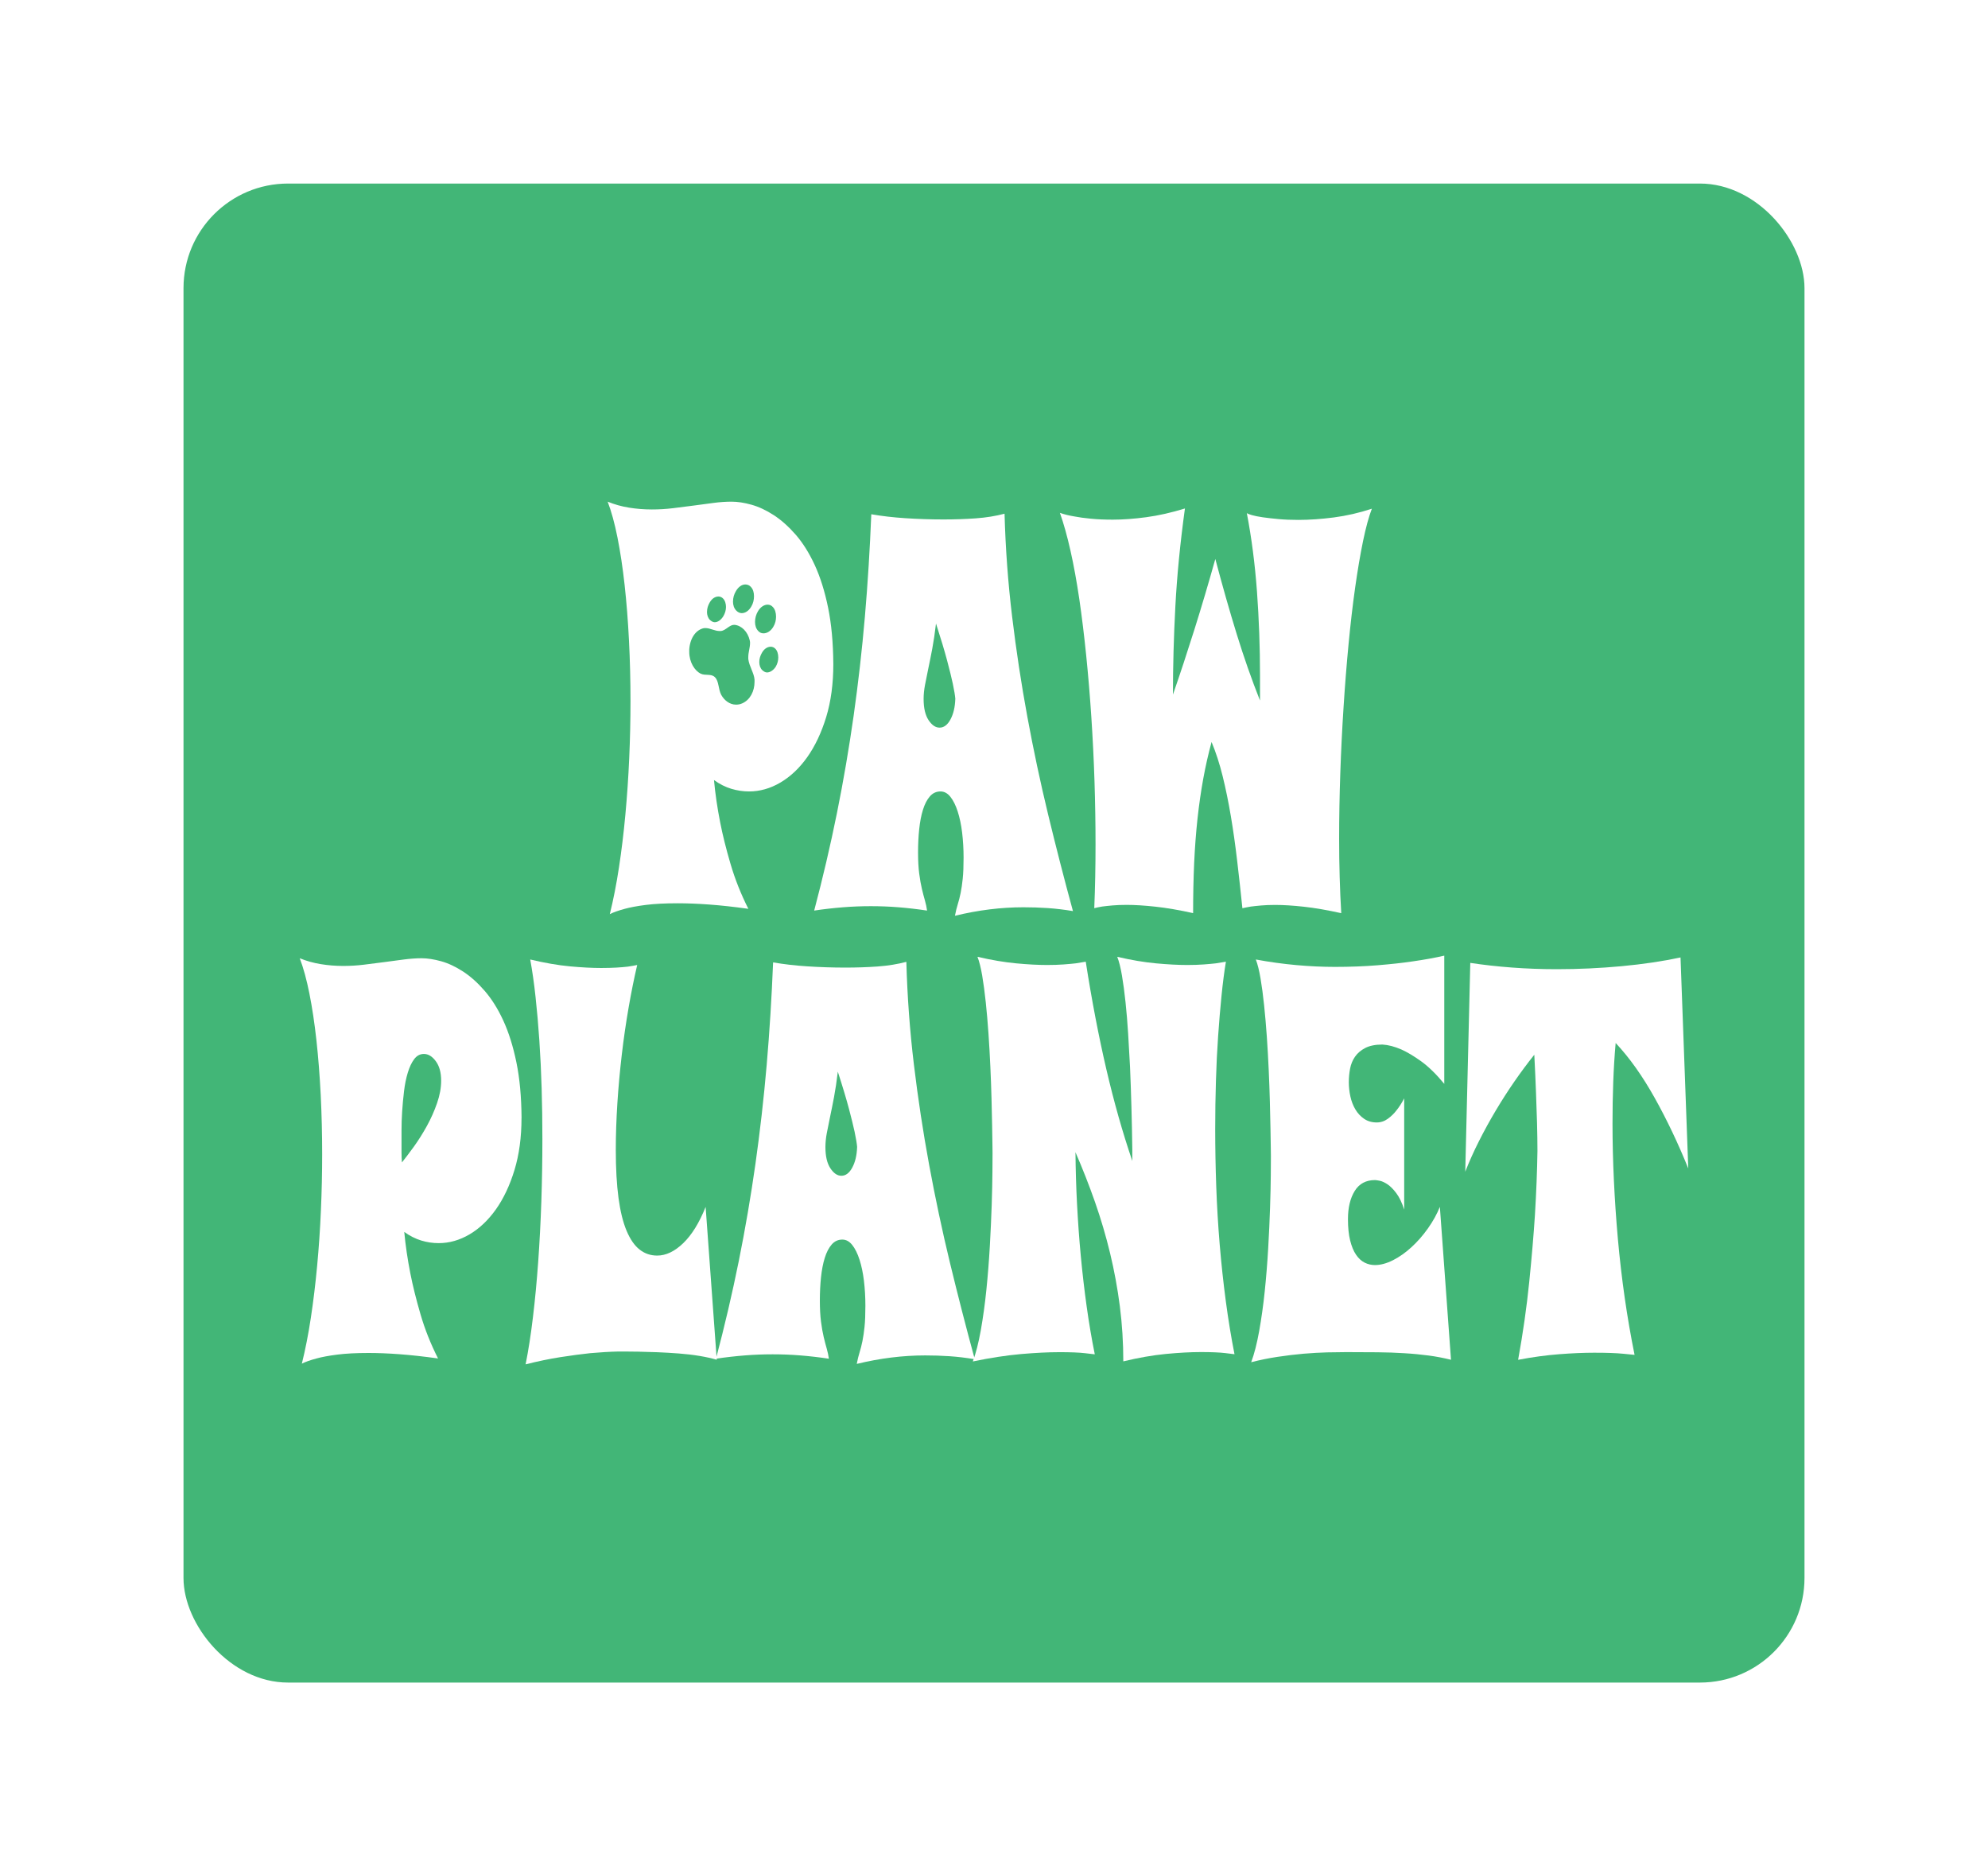 <svg xmlns="http://www.w3.org/2000/svg" fill="none" viewBox="0 0 325 305" height="305" width="325">
<g filter="url(#filter0_d_1_29)">
<rect fill="#42B677" rx="17.093" height="245" width="265" y="30" x="30"></rect>
<g clip-path="url(#clip0_1_29)">
<path fill="white" d="M85.257 182.711C85.257 185.872 84.875 188.706 84.11 191.221C83.345 193.737 82.329 195.885 81.075 197.657C79.814 199.429 78.378 200.793 76.754 201.749C75.13 202.704 73.45 203.178 71.713 203.178C70.753 203.178 69.8 203.039 68.866 202.753C67.925 202.467 67.003 202.002 66.088 201.349C66.295 203.554 66.627 205.816 67.085 208.136C67.474 210.128 68.032 212.358 68.746 214.816C69.461 217.275 70.421 219.676 71.612 222.028C69.279 221.701 67.179 221.473 65.316 221.334C63.454 221.195 61.767 221.13 60.256 221.13C58.218 221.13 56.512 221.22 55.127 221.399C53.741 221.579 52.618 221.783 51.747 222.028C50.737 222.298 49.941 222.575 49.345 222.878C49.916 220.583 50.411 218.083 50.819 215.372C51.232 212.66 51.571 209.834 51.847 206.886C52.123 203.938 52.33 200.924 52.461 197.837C52.599 194.758 52.668 191.695 52.668 188.657C52.668 185.349 52.587 182.115 52.43 178.938C52.267 175.769 52.035 172.788 51.728 170.003C51.42 167.217 51.038 164.677 50.58 162.382C50.123 160.087 49.596 158.168 49 156.616C50.097 157.066 51.245 157.384 52.449 157.58C53.647 157.776 54.869 157.874 56.105 157.874C57.227 157.874 58.35 157.809 59.485 157.67C60.613 157.539 61.73 157.392 62.827 157.245C63.924 157.098 64.99 156.951 66.019 156.821C67.047 156.69 68.007 156.616 68.903 156.616C69.863 156.616 70.935 156.78 72.114 157.106C73.293 157.433 74.484 157.997 75.694 158.781C76.905 159.565 78.084 160.618 79.225 161.933C80.366 163.248 81.388 164.865 82.279 166.801C83.169 168.737 83.884 171.015 84.423 173.637C84.963 176.259 85.239 179.281 85.264 182.703L85.257 182.711ZM65.705 189.996C66.276 189.277 66.934 188.412 67.68 187.382C68.42 186.353 69.123 185.234 69.787 184.034C70.452 182.825 71.004 181.584 71.449 180.301C71.894 179.019 72.12 177.802 72.12 176.634C72.12 175.295 71.832 174.233 71.242 173.441C70.659 172.649 70.013 172.257 69.305 172.257C68.665 172.257 68.132 172.543 67.712 173.106C67.285 173.67 66.941 174.413 66.665 175.319C66.389 176.226 66.182 177.239 66.05 178.358C65.918 179.477 65.812 180.579 65.743 181.665C65.674 182.752 65.642 183.764 65.642 184.704V188.436C65.642 188.942 65.668 189.465 65.712 189.996H65.705Z"></path>
<path fill="white" d="M135.379 99.315C134.834 96.652 134.106 94.333 133.197 92.356C132.288 90.388 131.253 88.738 130.093 87.399C128.927 86.067 127.729 84.997 126.5 84.197C125.264 83.397 124.048 82.825 122.85 82.49C121.653 82.155 120.561 81.992 119.589 81.992C118.68 81.992 117.702 82.057 116.655 82.196C115.608 82.335 114.529 82.474 113.407 82.629C112.29 82.784 111.155 82.923 110.002 83.062C108.848 83.201 107.706 83.266 106.565 83.266C105.311 83.266 104.069 83.168 102.847 82.972C101.624 82.776 100.457 82.449 99.341 81.992C99.943 83.568 100.483 85.52 100.947 87.856C101.411 90.192 101.799 92.773 102.113 95.607C102.427 98.441 102.665 101.471 102.828 104.697C102.991 107.923 103.072 111.223 103.072 114.587C103.072 117.675 103.003 120.795 102.865 123.931C102.727 127.067 102.514 130.138 102.238 133.135C101.962 136.133 101.611 139.016 101.191 141.768C100.771 144.529 100.269 147.069 99.692 149.405C100.294 149.102 101.11 148.817 102.138 148.539C103.022 148.294 104.17 148.081 105.574 147.902C106.979 147.722 108.722 147.632 110.792 147.632C112.328 147.632 114.04 147.698 115.94 147.836C117.834 147.975 119.972 148.204 122.342 148.539C121.132 146.146 120.16 143.696 119.426 141.196C118.693 138.697 118.128 136.435 117.733 134.401C117.269 132.041 116.931 129.738 116.724 127.492C117.652 128.161 118.599 128.635 119.552 128.921C120.505 129.207 121.471 129.354 122.449 129.354C124.217 129.354 125.929 128.872 127.578 127.9C129.228 126.928 130.695 125.548 131.974 123.743C133.253 121.938 134.282 119.757 135.066 117.201C135.843 114.645 136.232 111.753 136.232 108.544C136.207 105.056 135.925 101.985 135.379 99.315ZM114.56 110.112C113.576 109.63 112.679 108.25 112.679 106.543V106.118C112.842 104.092 113.908 102.867 115.131 102.655H115.376C116.072 102.655 116.849 103.137 117.664 103.137H117.871C118.649 103.031 119.263 102.124 119.997 102.124H120.079C121.226 102.23 122.248 103.243 122.574 104.681C122.618 104.844 122.618 104.999 122.618 105.105C122.618 105.848 122.33 106.6 122.33 107.392V107.711C122.493 108.936 123.27 109.997 123.352 111.067V111.443C123.352 112.938 122.656 114.375 121.345 114.955C120.975 115.118 120.649 115.167 120.323 115.167C119.301 115.167 118.404 114.473 117.909 113.567C117.42 112.66 117.539 111.329 116.887 110.692C116.272 110.055 115.332 110.479 114.554 110.104L114.56 110.112ZM115.582 99.993C115.582 99.462 115.746 98.931 116.034 98.449C116.404 97.812 116.931 97.493 117.464 97.493C117.708 97.493 117.997 97.6 118.197 97.812C118.523 98.13 118.686 98.661 118.686 99.2C118.686 99.739 118.523 100.262 118.235 100.744C117.865 101.332 117.338 101.699 116.843 101.699C116.554 101.699 116.31 101.536 116.065 101.324C115.739 101.005 115.576 100.523 115.576 99.993H115.582ZM119.834 98.294C119.834 97.706 119.997 97.126 120.323 96.587C120.731 95.892 121.308 95.525 121.834 95.525C122.16 95.525 122.487 95.631 122.731 95.901C123.101 96.276 123.264 96.807 123.264 97.444C123.264 98.032 123.139 98.612 122.813 99.151C122.405 99.846 121.828 100.213 121.257 100.213C120.931 100.213 120.605 100.05 120.361 99.788C119.991 99.413 119.828 98.882 119.828 98.294H119.834ZM123.923 99.886C124.33 99.192 124.945 98.825 125.478 98.825C125.804 98.825 126.092 98.931 126.337 99.2C126.707 99.576 126.87 100.156 126.87 100.801C126.87 101.332 126.744 101.92 126.418 102.451C126.011 103.145 125.396 103.513 124.826 103.513C124.499 103.513 124.211 103.406 123.966 103.137C123.596 102.761 123.433 102.23 123.433 101.642C123.433 101.054 123.596 100.417 123.923 99.886ZM124.619 109.532C124.292 109.213 124.129 108.732 124.129 108.201C124.129 107.67 124.292 107.139 124.581 106.657C124.951 106.02 125.478 105.701 126.011 105.701C126.255 105.701 126.544 105.808 126.744 106.02C127.07 106.338 127.233 106.869 127.233 107.457C127.233 107.939 127.108 108.47 126.826 108.952C126.456 109.54 125.885 109.908 125.396 109.908C125.108 109.908 124.863 109.744 124.619 109.532Z"></path>
<path fill="white" d="M175.393 148.906C173.975 148.669 172.608 148.506 171.292 148.416C169.975 148.326 168.645 148.286 167.297 148.286C163.66 148.286 159.935 148.743 156.116 149.674C156.254 148.955 156.405 148.326 156.58 147.779C156.756 147.232 156.907 146.619 157.045 145.95C157.182 145.28 157.295 144.496 157.389 143.606C157.483 142.716 157.527 141.564 157.527 140.167C157.527 138.771 157.446 137.374 157.289 136.076C157.132 134.777 156.888 133.634 156.568 132.637C156.248 131.641 155.853 130.84 155.383 130.244C154.912 129.648 154.373 129.354 153.752 129.354C153.069 129.354 152.486 129.623 152.022 130.154C151.551 130.693 151.175 131.42 150.887 132.343C150.598 133.266 150.398 134.328 150.272 135.512C150.147 136.704 150.084 137.97 150.084 139.31C150.084 140.649 150.147 141.809 150.272 142.773C150.398 143.745 150.548 144.586 150.717 145.296C150.887 146.015 151.056 146.644 151.213 147.191C151.37 147.747 151.489 148.286 151.558 148.825C149.977 148.588 148.429 148.408 146.911 148.286C145.387 148.163 143.876 148.106 142.365 148.106C140.854 148.106 139.342 148.163 137.818 148.286C136.295 148.408 134.727 148.58 133.103 148.825C134.52 143.467 135.762 138.15 136.828 132.874C137.894 127.598 138.797 122.297 139.555 116.972C140.308 111.639 140.922 106.249 141.393 100.801C141.863 95.353 142.208 89.767 142.44 84.05C144.133 84.344 145.989 84.564 148.015 84.695C150.04 84.826 152.116 84.899 154.241 84.899C156.047 84.899 157.803 84.842 159.509 84.72C161.215 84.597 162.782 84.344 164.224 83.96C164.381 89.653 164.795 95.247 165.46 100.76C166.125 106.273 166.952 111.729 167.949 117.136C168.946 122.542 170.081 127.892 171.361 133.176C172.64 138.46 173.988 143.712 175.411 148.923L175.393 148.906ZM156.179 114.236C156.135 113.673 155.997 112.84 155.765 111.737C155.558 110.781 155.251 109.524 154.837 107.964C154.423 106.404 153.821 104.386 153.019 101.912C152.837 103.464 152.63 104.836 152.404 106.044C152.172 107.253 151.959 108.339 151.752 109.303C151.545 110.275 151.37 111.157 151.219 111.958C151.069 112.758 150.993 113.517 150.993 114.236C150.993 115.723 151.263 116.882 151.802 117.699C152.341 118.516 152.937 118.924 153.602 118.924C154.31 118.924 154.906 118.475 155.383 117.585C155.866 116.695 156.129 115.576 156.173 114.236H156.179Z"></path>
<path fill="white" d="M193.709 83.143C192.932 88.803 192.411 94.128 192.148 99.119C191.885 104.109 191.753 108.911 191.753 113.526C192.944 110.104 194.111 106.551 195.271 102.867C196.425 99.192 197.566 95.353 198.682 91.36C199.848 95.77 201.015 99.862 202.181 103.643C203.347 107.425 204.614 111.043 205.987 114.498V110.389C205.987 105.742 205.818 101.169 205.492 96.677C205.16 92.176 204.608 87.905 203.83 83.854C203.918 83.944 204.194 84.058 204.652 84.189C205.11 84.32 205.712 84.442 206.452 84.548C207.191 84.654 208.057 84.752 209.041 84.842C210.026 84.932 211.098 84.973 212.264 84.973C214.045 84.973 215.977 84.842 218.046 84.573C220.115 84.303 222.191 83.829 224.273 83.143C223.771 84.458 223.288 86.222 222.831 88.436C222.373 90.657 221.946 93.181 221.545 96.007C221.144 98.833 220.786 101.92 220.467 105.252C220.147 108.584 219.871 112.039 219.645 115.592C219.413 119.153 219.237 122.747 219.112 126.381C218.987 130.015 218.924 133.56 218.924 137.015C218.924 139.22 218.949 141.343 219.012 143.377C219.068 145.419 219.156 147.379 219.269 149.249C216.98 148.743 214.948 148.392 213.161 148.196C211.374 148 209.813 147.902 208.464 147.902C207.593 147.902 206.828 147.934 206.163 147.992C205.498 148.049 204.94 148.114 204.482 148.171C203.956 148.261 203.498 148.351 203.109 148.441C202.833 145.786 202.551 143.197 202.25 140.666C201.955 138.134 201.611 135.716 201.222 133.405C200.833 131.094 200.388 128.921 199.886 126.879C199.384 124.837 198.776 122.967 198.068 121.268C197.541 123.204 197.089 125.197 196.713 127.255C196.337 129.313 196.023 131.486 195.772 133.781C195.522 136.076 195.34 138.501 195.221 141.066C195.108 143.63 195.051 146.35 195.051 149.241C192.763 148.735 190.712 148.384 188.893 148.188C187.075 147.992 185.514 147.894 184.209 147.894C183.319 147.894 182.541 147.926 181.877 147.983C181.212 148.041 180.654 148.106 180.196 148.163C179.669 148.253 179.237 148.343 178.892 148.433C179.03 145.125 179.099 141.654 179.099 138.019C179.099 134.622 179.042 131.167 178.929 127.655C178.816 124.143 178.641 120.664 178.415 117.225C178.189 113.787 177.907 110.43 177.575 107.147C177.242 103.872 176.866 100.793 176.446 97.918C176.02 95.043 175.543 92.405 175.004 90.012C174.465 87.611 173.888 85.553 173.273 83.821C173.938 84.058 174.715 84.254 175.606 84.401C176.358 84.548 177.268 84.679 178.334 84.777C179.4 84.883 180.591 84.932 181.92 84.932C183.57 84.932 185.388 84.801 187.395 84.532C189.395 84.262 191.502 83.789 193.722 83.103L193.709 83.143Z"></path>
<path fill="white" d="M117.182 222.241C116.379 222.004 115.438 221.791 114.353 221.612C113.269 221.432 112.134 221.301 110.955 221.211C109.776 221.122 108.609 221.056 107.456 221.007C106.302 220.966 105.261 220.934 104.333 220.917C103.405 220.901 102.646 220.893 102.05 220.893H101.091C99.674 220.926 98.144 221.015 96.494 221.162C95.077 221.309 93.459 221.53 91.641 221.808C89.822 222.093 87.922 222.486 85.928 222.992C86.386 220.697 86.787 218.132 87.126 215.282C87.471 212.44 87.753 209.426 87.985 206.233C88.211 203.047 88.386 199.756 88.499 196.358C88.612 192.961 88.669 189.571 88.669 186.174C88.669 183.372 88.631 180.612 88.549 177.884C88.468 175.156 88.343 172.543 88.173 170.043C88.004 167.544 87.797 165.176 87.552 162.938C87.314 160.7 87.019 158.666 86.681 156.821C89.057 157.384 91.215 157.76 93.146 157.939C95.077 158.119 96.789 158.209 98.275 158.209C99.21 158.209 100.05 158.184 100.777 158.144C101.511 158.103 102.126 158.046 102.627 157.988C103.223 157.899 103.737 157.809 104.17 157.719C103.668 159.867 103.198 162.186 102.765 164.686C102.332 167.185 101.956 169.758 101.649 172.396C101.342 175.034 101.097 177.672 100.928 180.326C100.759 182.98 100.671 185.512 100.671 187.922C100.671 190.992 100.821 193.614 101.116 195.811C101.411 198 101.856 199.789 102.439 201.169C103.022 202.557 103.731 203.578 104.565 204.232C105.399 204.885 106.352 205.212 107.431 205.212C108.873 205.212 110.296 204.534 111.701 203.178C113.106 201.822 114.322 199.846 115.357 197.257L117.175 222.232L117.182 222.241Z"></path>
<path fill="white" d="M159.34 222.151C157.922 221.914 156.555 221.75 155.239 221.661C153.922 221.571 152.592 221.53 151.244 221.53C147.607 221.53 143.882 221.987 140.063 222.918C140.201 222.2 140.352 221.571 140.527 221.024C140.703 220.476 140.853 219.864 140.991 219.194C141.129 218.524 141.242 217.74 141.336 216.85C141.43 215.96 141.474 214.808 141.474 213.412C141.474 212.015 141.393 210.618 141.236 209.32C141.079 208.021 140.835 206.878 140.515 205.881C140.195 204.885 139.8 204.085 139.33 203.488C138.859 202.892 138.32 202.598 137.699 202.598C137.016 202.598 136.433 202.868 135.969 203.399C135.498 203.938 135.122 204.664 134.834 205.587C134.545 206.51 134.344 207.572 134.219 208.756C134.094 209.949 134.031 211.215 134.031 212.554C134.031 213.893 134.094 215.053 134.219 216.017C134.344 216.989 134.495 217.83 134.664 218.541C134.834 219.259 135.003 219.888 135.16 220.435C135.316 220.991 135.436 221.53 135.505 222.069C133.924 221.832 132.375 221.652 130.858 221.53C129.334 221.407 127.823 221.35 126.312 221.35C124.8 221.35 123.289 221.407 121.765 221.53C120.242 221.652 118.674 221.824 117.05 222.069C118.467 216.711 119.709 211.394 120.775 206.118C121.841 200.842 122.744 195.542 123.502 190.217C124.255 184.883 124.869 179.493 125.34 174.045C125.81 168.598 126.155 163.011 126.387 157.294C128.08 157.588 129.936 157.809 131.962 157.939C133.987 158.07 136.063 158.144 138.188 158.144C139.994 158.144 141.75 158.086 143.456 157.964C145.161 157.841 146.729 157.588 148.171 157.204C148.328 162.897 148.742 168.492 149.407 174.004C150.071 179.517 150.899 184.973 151.896 190.38C152.893 195.787 154.028 201.136 155.307 206.42C156.587 211.705 157.935 216.956 159.358 222.167L159.34 222.151ZM140.126 187.48C140.082 186.917 139.944 186.084 139.712 184.981C139.505 184.026 139.198 182.768 138.784 181.208C138.37 179.648 137.768 177.631 136.966 175.156C136.784 176.708 136.577 178.08 136.351 179.289C136.119 180.497 135.906 181.584 135.699 182.547C135.492 183.519 135.316 184.401 135.166 185.202C135.015 186.002 134.94 186.762 134.94 187.48C134.94 188.967 135.21 190.127 135.749 190.943C136.288 191.76 136.884 192.168 137.549 192.168C138.257 192.168 138.853 191.719 139.33 190.829C139.813 189.939 140.076 188.82 140.12 187.48H140.126Z"></path>
<path fill="white" d="M178.961 221.35C178.528 221.293 178.014 221.228 177.418 221.171C176.916 221.113 176.308 221.064 175.6 221.04C174.891 221.007 174.076 220.999 173.167 220.999C171.386 220.999 169.297 221.105 166.908 221.309C164.519 221.522 161.892 221.922 159.039 222.518C159.54 221.179 159.973 219.48 160.343 217.422C160.707 215.364 161.014 213.167 161.252 210.831C161.49 208.495 161.679 206.118 161.817 203.701C161.954 201.283 162.055 199.037 162.124 196.955C162.193 194.872 162.23 193.067 162.243 191.548C162.255 190.029 162.262 188.983 162.262 188.42C162.262 188.297 162.262 187.84 162.243 187.031C162.23 186.231 162.212 185.186 162.193 183.903C162.168 182.621 162.136 181.159 162.092 179.501C162.049 177.851 161.986 176.128 161.904 174.339C161.823 172.551 161.722 170.754 161.597 168.933C161.472 167.119 161.321 165.404 161.152 163.795C160.983 162.186 160.788 160.733 160.569 159.442C160.349 158.152 160.092 157.131 159.797 156.38C162.105 156.919 164.212 157.27 166.112 157.449C168.012 157.629 169.699 157.719 171.191 157.719C172.195 157.719 173.098 157.686 173.881 157.629C174.671 157.572 175.33 157.507 175.857 157.449C176.471 157.36 177.023 157.27 177.5 157.18C178.484 163.493 179.607 169.349 180.861 174.74C182.115 180.13 183.538 185.137 185.112 189.751V187.922C185.043 183.07 184.918 178.537 184.736 174.339C184.642 172.551 184.542 170.754 184.429 168.933C184.316 167.119 184.172 165.404 184.002 163.795C183.833 162.186 183.639 160.733 183.419 159.442C183.2 158.152 182.943 157.131 182.648 156.38C184.937 156.919 187.044 157.27 188.975 157.449C190.906 157.629 192.618 157.719 194.104 157.719C195.108 157.719 196.011 157.686 196.795 157.629C197.585 157.572 198.243 157.507 198.77 157.449C199.384 157.36 199.936 157.27 200.413 157.18C200.137 158.846 199.899 160.708 199.692 162.766C199.485 164.824 199.303 167.013 199.14 169.333C198.977 171.652 198.858 174.094 198.782 176.659C198.701 179.223 198.663 181.853 198.663 184.565C198.663 187.636 198.72 190.756 198.833 193.925C198.945 197.093 199.134 200.254 199.397 203.399C199.66 206.543 199.993 209.622 200.394 212.644C200.795 215.666 201.272 218.565 201.817 221.334C201.404 221.277 200.914 221.211 200.344 221.154C199.861 221.097 199.278 221.048 198.594 221.024C197.911 220.991 197.133 220.983 196.262 220.983C194.619 220.983 192.719 221.089 190.568 221.293C188.417 221.505 186.109 221.906 183.639 222.502C183.639 219.431 183.45 216.434 183.074 213.501C182.698 210.569 182.165 207.678 181.481 204.836C180.798 201.994 179.97 199.201 179.011 196.456C178.051 193.72 176.985 191.009 175.819 188.322C175.844 191.123 175.926 193.949 176.076 196.808C176.227 199.666 176.427 202.5 176.691 205.293C176.954 208.095 177.274 210.839 177.65 213.534C178.026 216.229 178.465 218.827 178.973 221.334L178.961 221.35Z"></path>
<path fill="white" d="M237.203 222.24C236.012 221.946 234.795 221.71 233.547 221.546C232.299 221.383 230.989 221.252 229.603 221.171C228.217 221.081 226.744 221.032 225.176 221.015C223.608 220.999 221.909 220.991 220.084 220.991C219.212 220.991 218.178 221.007 216.98 221.032C215.776 221.064 214.484 221.138 213.105 221.252C211.719 221.375 210.295 221.546 208.834 221.767C207.373 221.987 205.944 222.281 204.545 222.641C205.047 221.301 205.48 219.611 205.849 217.569C206.213 215.527 206.52 213.363 206.759 211.068C206.997 208.773 207.185 206.437 207.323 204.052C207.461 201.667 207.561 199.454 207.63 197.396C207.699 195.337 207.737 193.565 207.75 192.054C207.762 190.551 207.768 189.514 207.768 188.951C207.768 188.828 207.768 188.371 207.75 187.562C207.731 186.754 207.718 185.716 207.699 184.434C207.674 183.152 207.643 181.69 207.599 180.032C207.555 178.382 207.492 176.659 207.411 174.87C207.329 173.082 207.229 171.285 207.104 169.463C206.978 167.65 206.828 165.927 206.658 164.302C206.489 162.676 206.295 161.223 206.075 159.924C205.856 158.626 205.599 157.596 205.304 156.821C207.543 157.237 209.75 157.539 211.926 157.735C214.095 157.931 216.202 158.029 218.24 158.029C220.73 158.029 223.063 157.939 225.239 157.76C227.408 157.58 229.308 157.376 230.932 157.131C232.832 156.861 234.557 156.551 236.112 156.192V177.149C234.783 175.54 233.516 174.307 232.306 173.441C231.095 172.575 230.017 171.938 229.082 171.522C227.985 171.048 226.957 170.778 225.997 170.721C224.856 170.721 223.922 170.909 223.201 171.277C222.479 171.652 221.921 172.126 221.52 172.706C221.119 173.286 220.849 173.939 220.711 174.674C220.573 175.401 220.504 176.144 220.504 176.888C220.504 177.631 220.592 178.439 220.761 179.207C220.931 179.983 221.2 180.685 221.57 181.306C221.934 181.935 222.41 182.449 222.994 182.85C223.577 183.25 224.267 183.454 225.069 183.454C225.734 183.454 226.336 183.25 226.888 182.85C227.44 182.449 227.904 181.992 228.292 181.486C228.75 180.922 229.17 180.261 229.559 179.517V197.698C229.195 196.563 228.763 195.672 228.274 195.019C227.784 194.366 227.302 193.884 226.831 193.565C226.361 193.255 225.941 193.059 225.565 192.985C225.188 192.912 224.931 192.871 224.793 192.871C223.307 192.871 222.197 193.467 221.464 194.66C220.73 195.852 220.366 197.387 220.366 199.258C220.366 200.63 220.485 201.79 220.724 202.745C220.962 203.701 221.282 204.477 221.683 205.065C222.084 205.661 222.555 206.094 223.088 206.363C223.627 206.633 224.191 206.763 224.787 206.763C225.703 206.763 226.687 206.494 227.741 205.963C228.794 205.424 229.804 204.713 230.776 203.815C231.748 202.925 232.638 201.904 233.453 200.752C234.262 199.609 234.914 198.433 235.391 197.249L237.209 222.224L237.203 222.24Z"></path>
<path fill="white" d="M267.221 221.44C266.694 221.383 266.086 221.318 265.403 221.26C264.807 221.203 264.111 221.154 263.308 221.13C262.505 221.097 261.602 221.089 260.599 221.089C258.906 221.089 257 221.171 254.887 221.334C252.773 221.497 250.535 221.799 248.183 222.249C248.986 217.838 249.588 213.6 250.002 209.516C250.415 205.432 250.723 201.806 250.93 198.613C251.155 194.888 251.293 191.393 251.344 188.109C251.344 186.713 251.318 185.177 251.275 183.511C251.231 182.082 251.174 180.424 251.105 178.529C251.036 176.634 250.942 174.593 250.829 172.387C249.757 173.727 248.685 175.164 247.619 176.7C246.553 178.235 245.531 179.828 244.546 181.478C243.562 183.127 242.64 184.81 241.787 186.5C240.928 188.199 240.182 189.865 239.542 191.507L240.364 157.376C242.514 157.703 244.784 157.956 247.174 158.136C249.563 158.315 252.002 158.405 254.498 158.405C258.066 158.405 261.596 158.242 265.095 157.915C268.594 157.588 271.805 157.115 274.733 156.486L276 190.976C274.351 186.893 272.532 183.062 270.526 179.468C268.525 175.883 266.393 172.877 264.13 170.468C263.948 172.494 263.816 174.617 263.734 176.839C263.653 179.06 263.615 181.331 263.615 183.65C263.615 186.656 263.691 189.751 263.841 192.92C263.992 196.089 264.205 199.29 264.493 202.5C264.782 205.71 265.152 208.92 265.609 212.105C266.067 215.29 266.606 218.402 267.221 221.44Z"></path>
</g>
</g>
<defs>
<filter color-interpolation-filters="sRGB" filterUnits="userSpaceOnUse" height="305" width="325" y="0" x="0" id="filter0_d_1_29">
<feFlood result="BackgroundImageFix" flood-opacity="0"></feFlood>
<feColorMatrix result="hardAlpha" values="0 0 0 0 0 0 0 0 0 0 0 0 0 0 0 0 0 0 127 0" type="matrix" in="SourceAlpha"></feColorMatrix>
<feOffset></feOffset>
<feGaussianBlur stdDeviation="15"></feGaussianBlur>
<feComposite operator="out" in2="hardAlpha"></feComposite>
<feColorMatrix values="0 0 0 0 0 0 0 0 0 0 0 0 0 0 0 0 0 0 0.15 0" type="matrix"></feColorMatrix>
<feBlend result="effect1_dropShadow_1_29" in2="BackgroundImageFix" mode="normal"></feBlend>
<feBlend result="shape" in2="effect1_dropShadow_1_29" in="SourceGraphic" mode="normal"></feBlend>
</filter>
<clipPath id="clip0_1_29">
<rect transform="translate(49 82)" fill="white" height="141" width="227"></rect>
</clipPath>
</defs>
</svg>

